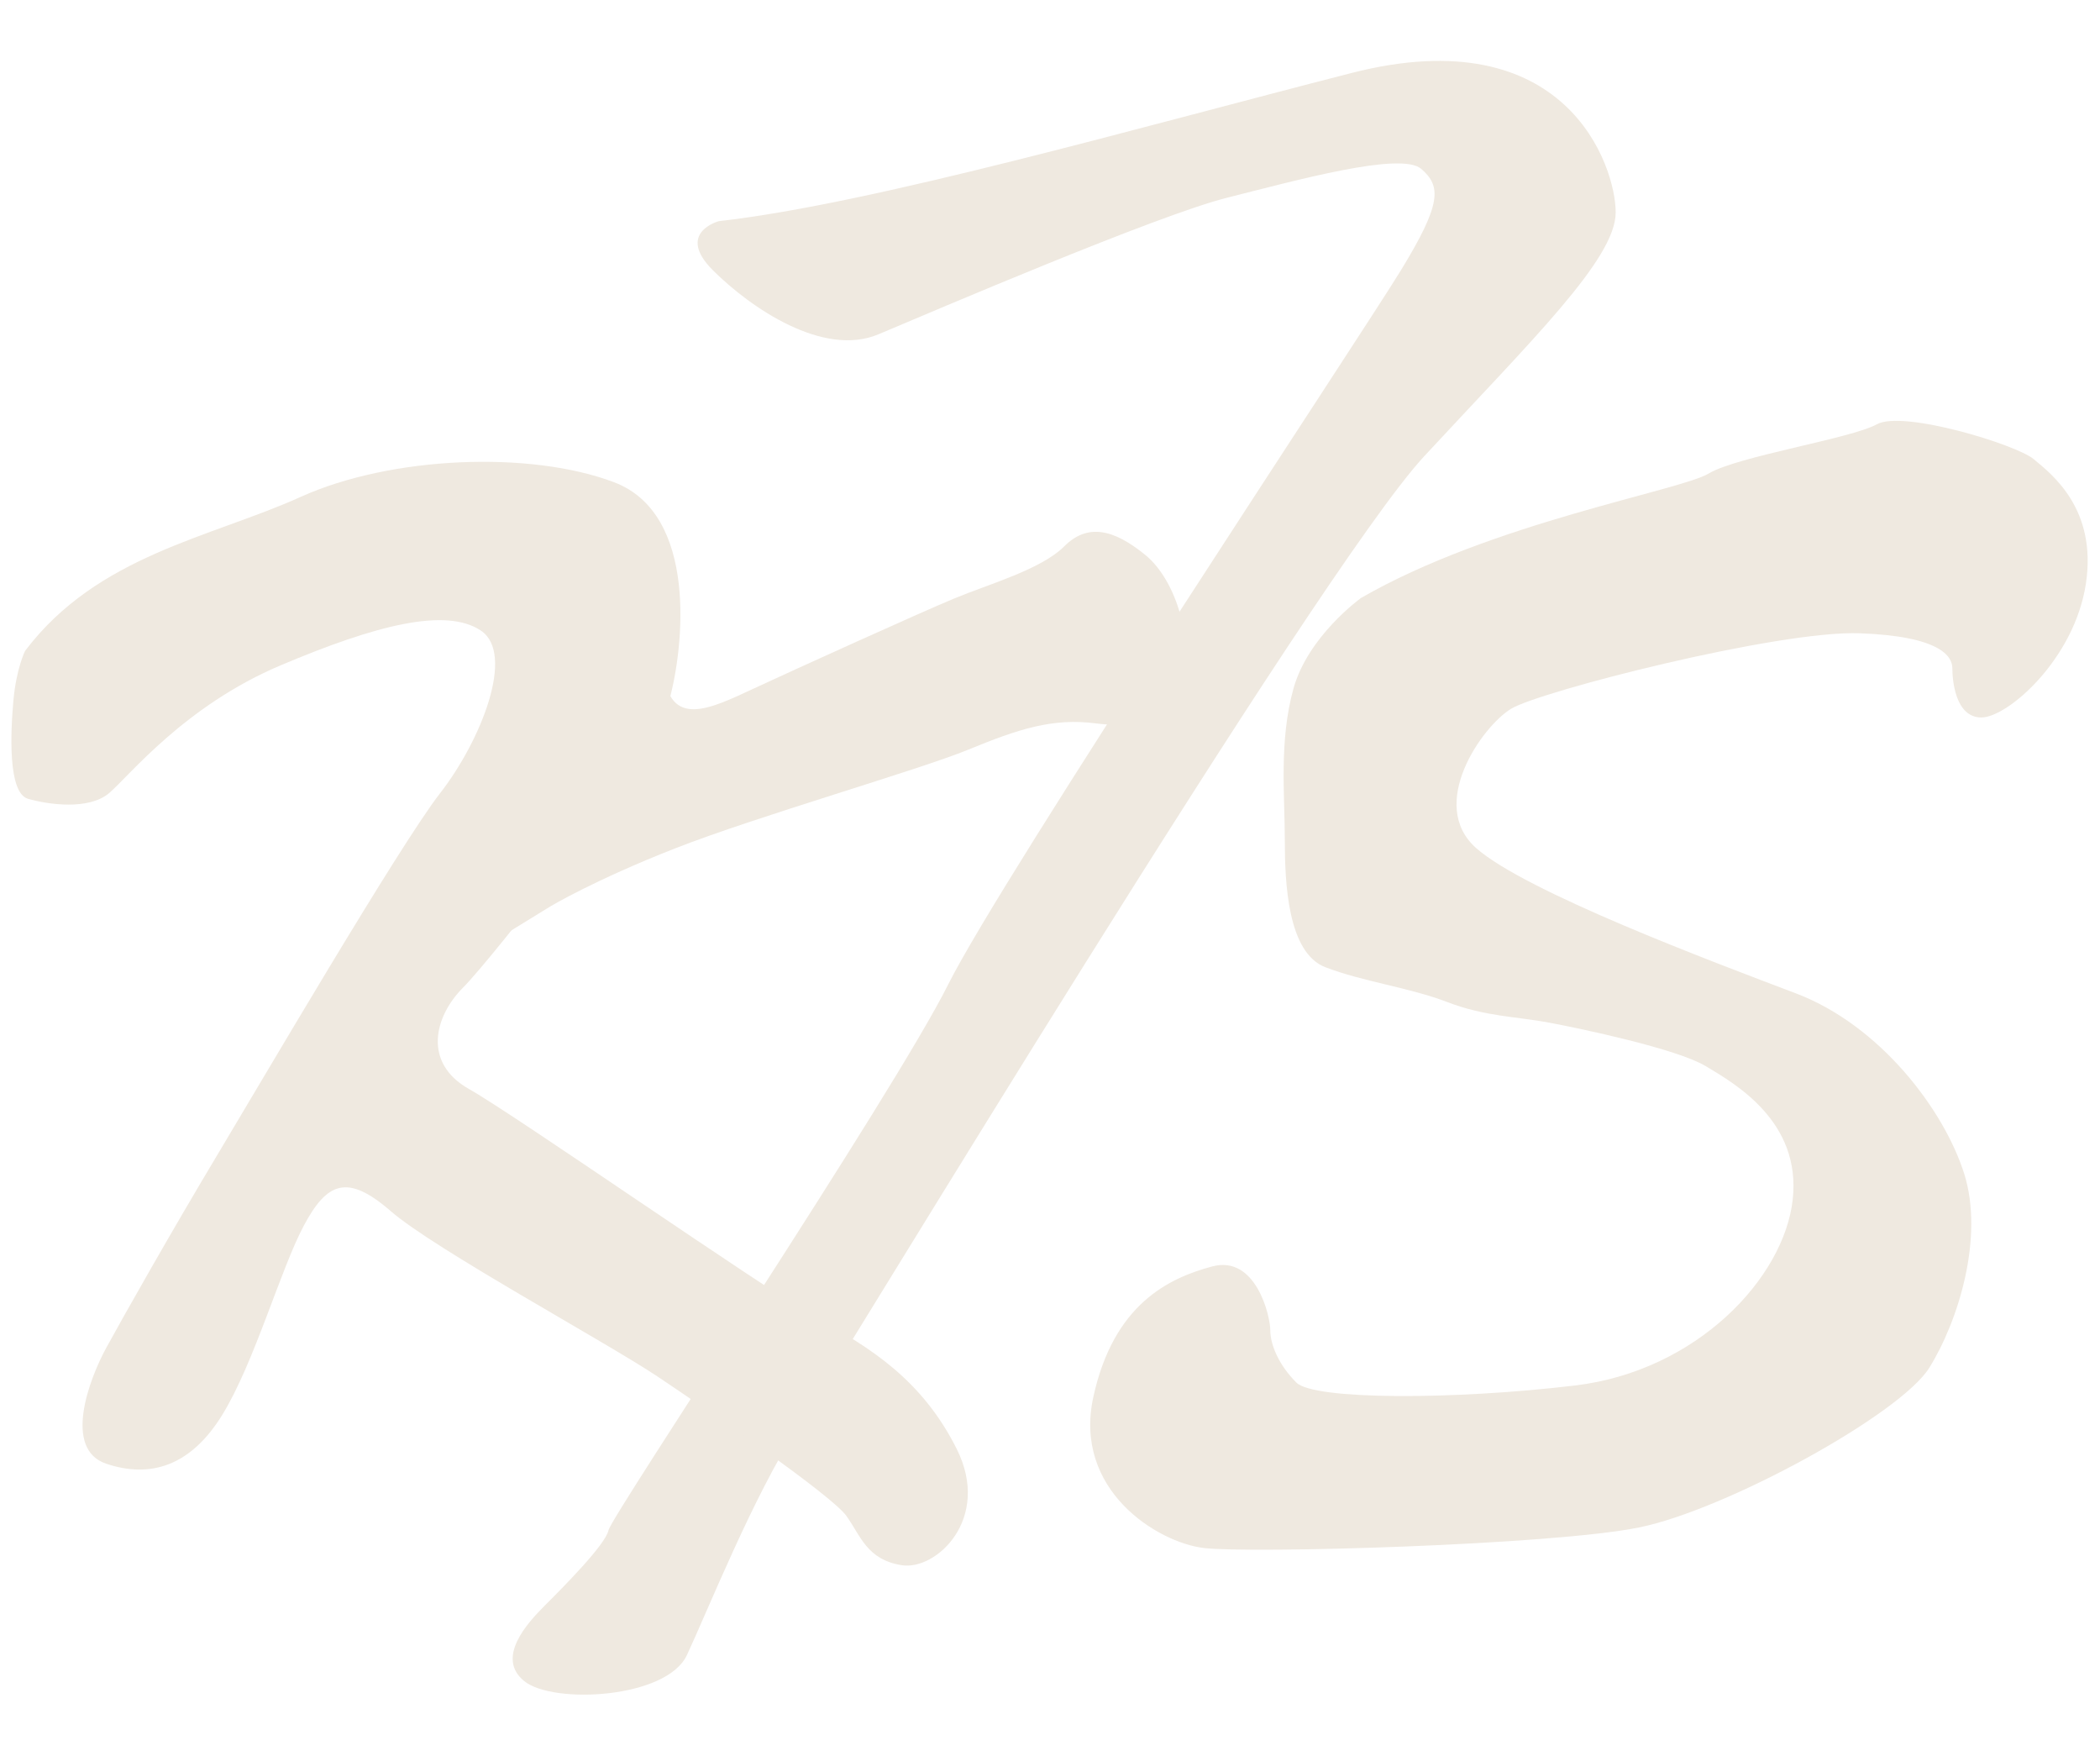 <svg xmlns="http://www.w3.org/2000/svg" id="&#x30EC;&#x30A4;&#x30E4;&#x30FC;_1" data-name="&#x30EC;&#x30A4;&#x30E4;&#x30FC; 1" viewBox="0 0 512 428"><defs><style>.cls-1{fill:#efe9e0;}</style></defs><path class="cls-1" d="M134.2,220.93s10.61-6.38,30.44-14.15,59.43-19.11,71.47-24.06,20.51-7.79,31.14-6.38,17-2.13,20.51-10.61-.71-24.06-8.49-30.43-14.15-7.78-19.81-2.12-18.4,9.2-26.9,12.74-38.21,17-48.82,21.93-20.53,9.9-21.94-4.25l-46,68.64,18.4-11.31"></path><path class="cls-1" d="M331.65,145.9s-12.74,9.2-16.29,21.94-2.11,26.18-2.11,36.8.7,27.6,9.9,31.13,20.52,4.95,29.72,8.49,17,3.54,24.76,5,31.14,6.36,38.23,10.61,23.34,13.45,21.22,32.55-23.35,41.75-53.07,45.3-63.69,3.53-67.94-.71-6.36-9.2-6.36-12.75-3.54-18.39-14.15-15.56-24.06,9.2-29,31.85,15.58,35.39,26.9,36.78,84.91-.7,106.14-5,63.7-27.58,70.77-38.91,13.45-31.84,8.49-47.42-20.51-36.09-41-43.86S372,217.37,359.94,206.76s1.42-29.72,8.49-34,65.11-19.11,84.92-18.4S476,160.05,476,162.89s.7,12,7.08,12,22.65-14.15,25.47-32.55-8.48-26.88-12.73-30.43-31.85-12-38.22-8.49-34,7.79-41,12-53.08,12-84.91,30.42"></path><path class="cls-1" d="M175.25,53.91s-10.61,2.84-1.41,12,26.88,21.24,40.33,15.58,67.94-29,84.91-33.27,42.46-11.32,47.41-7.07,5,8.49-4.95,24.76S244.6,213.14,231.16,240s-82.1,129.5-82.8,133-11.32,14.16-15.57,18.4-12,12.73-4.95,18.4,34.67,4.25,39.64-6.37,16.27-38.92,26.88-55.19S321,139.54,347.21,111.24s46.71-48.12,46.71-59.45-12-47.41-64.4-34S212.76,49.67,175.25,53.91"></path><path class="cls-1" d="M6.12,158.65s-2.13,4.25-2.84,12-1.41,22.64,3.55,24.06,14.86,2.83,19.81-1.42S45,172.09,68.39,162.19s40.34-14.15,48.84-8.49,0,26.89-9.92,39.63-43.87,70.76-54.48,88.45-22.65,38.93-26.9,46.71-10.61,24.76,0,28.31,20.52.7,28.31-12,14.15-35.37,19.81-46S84.66,286,95.28,295.23s52.37,31.84,65.09,40.34,42.48,29,46,33.95,5,10.63,13.45,12,21.94-11.33,13.45-28.31-21.22-24.76-34-31.84-73.59-49.54-84.91-55.91-8.5-17.69-1.43-24.76,46.71-57.32,50.25-70.05,7.08-45.3-13.43-53.09-54.5-6.36-76.44,3.56S23.8,135.3,6.12,158.65"></path></svg>